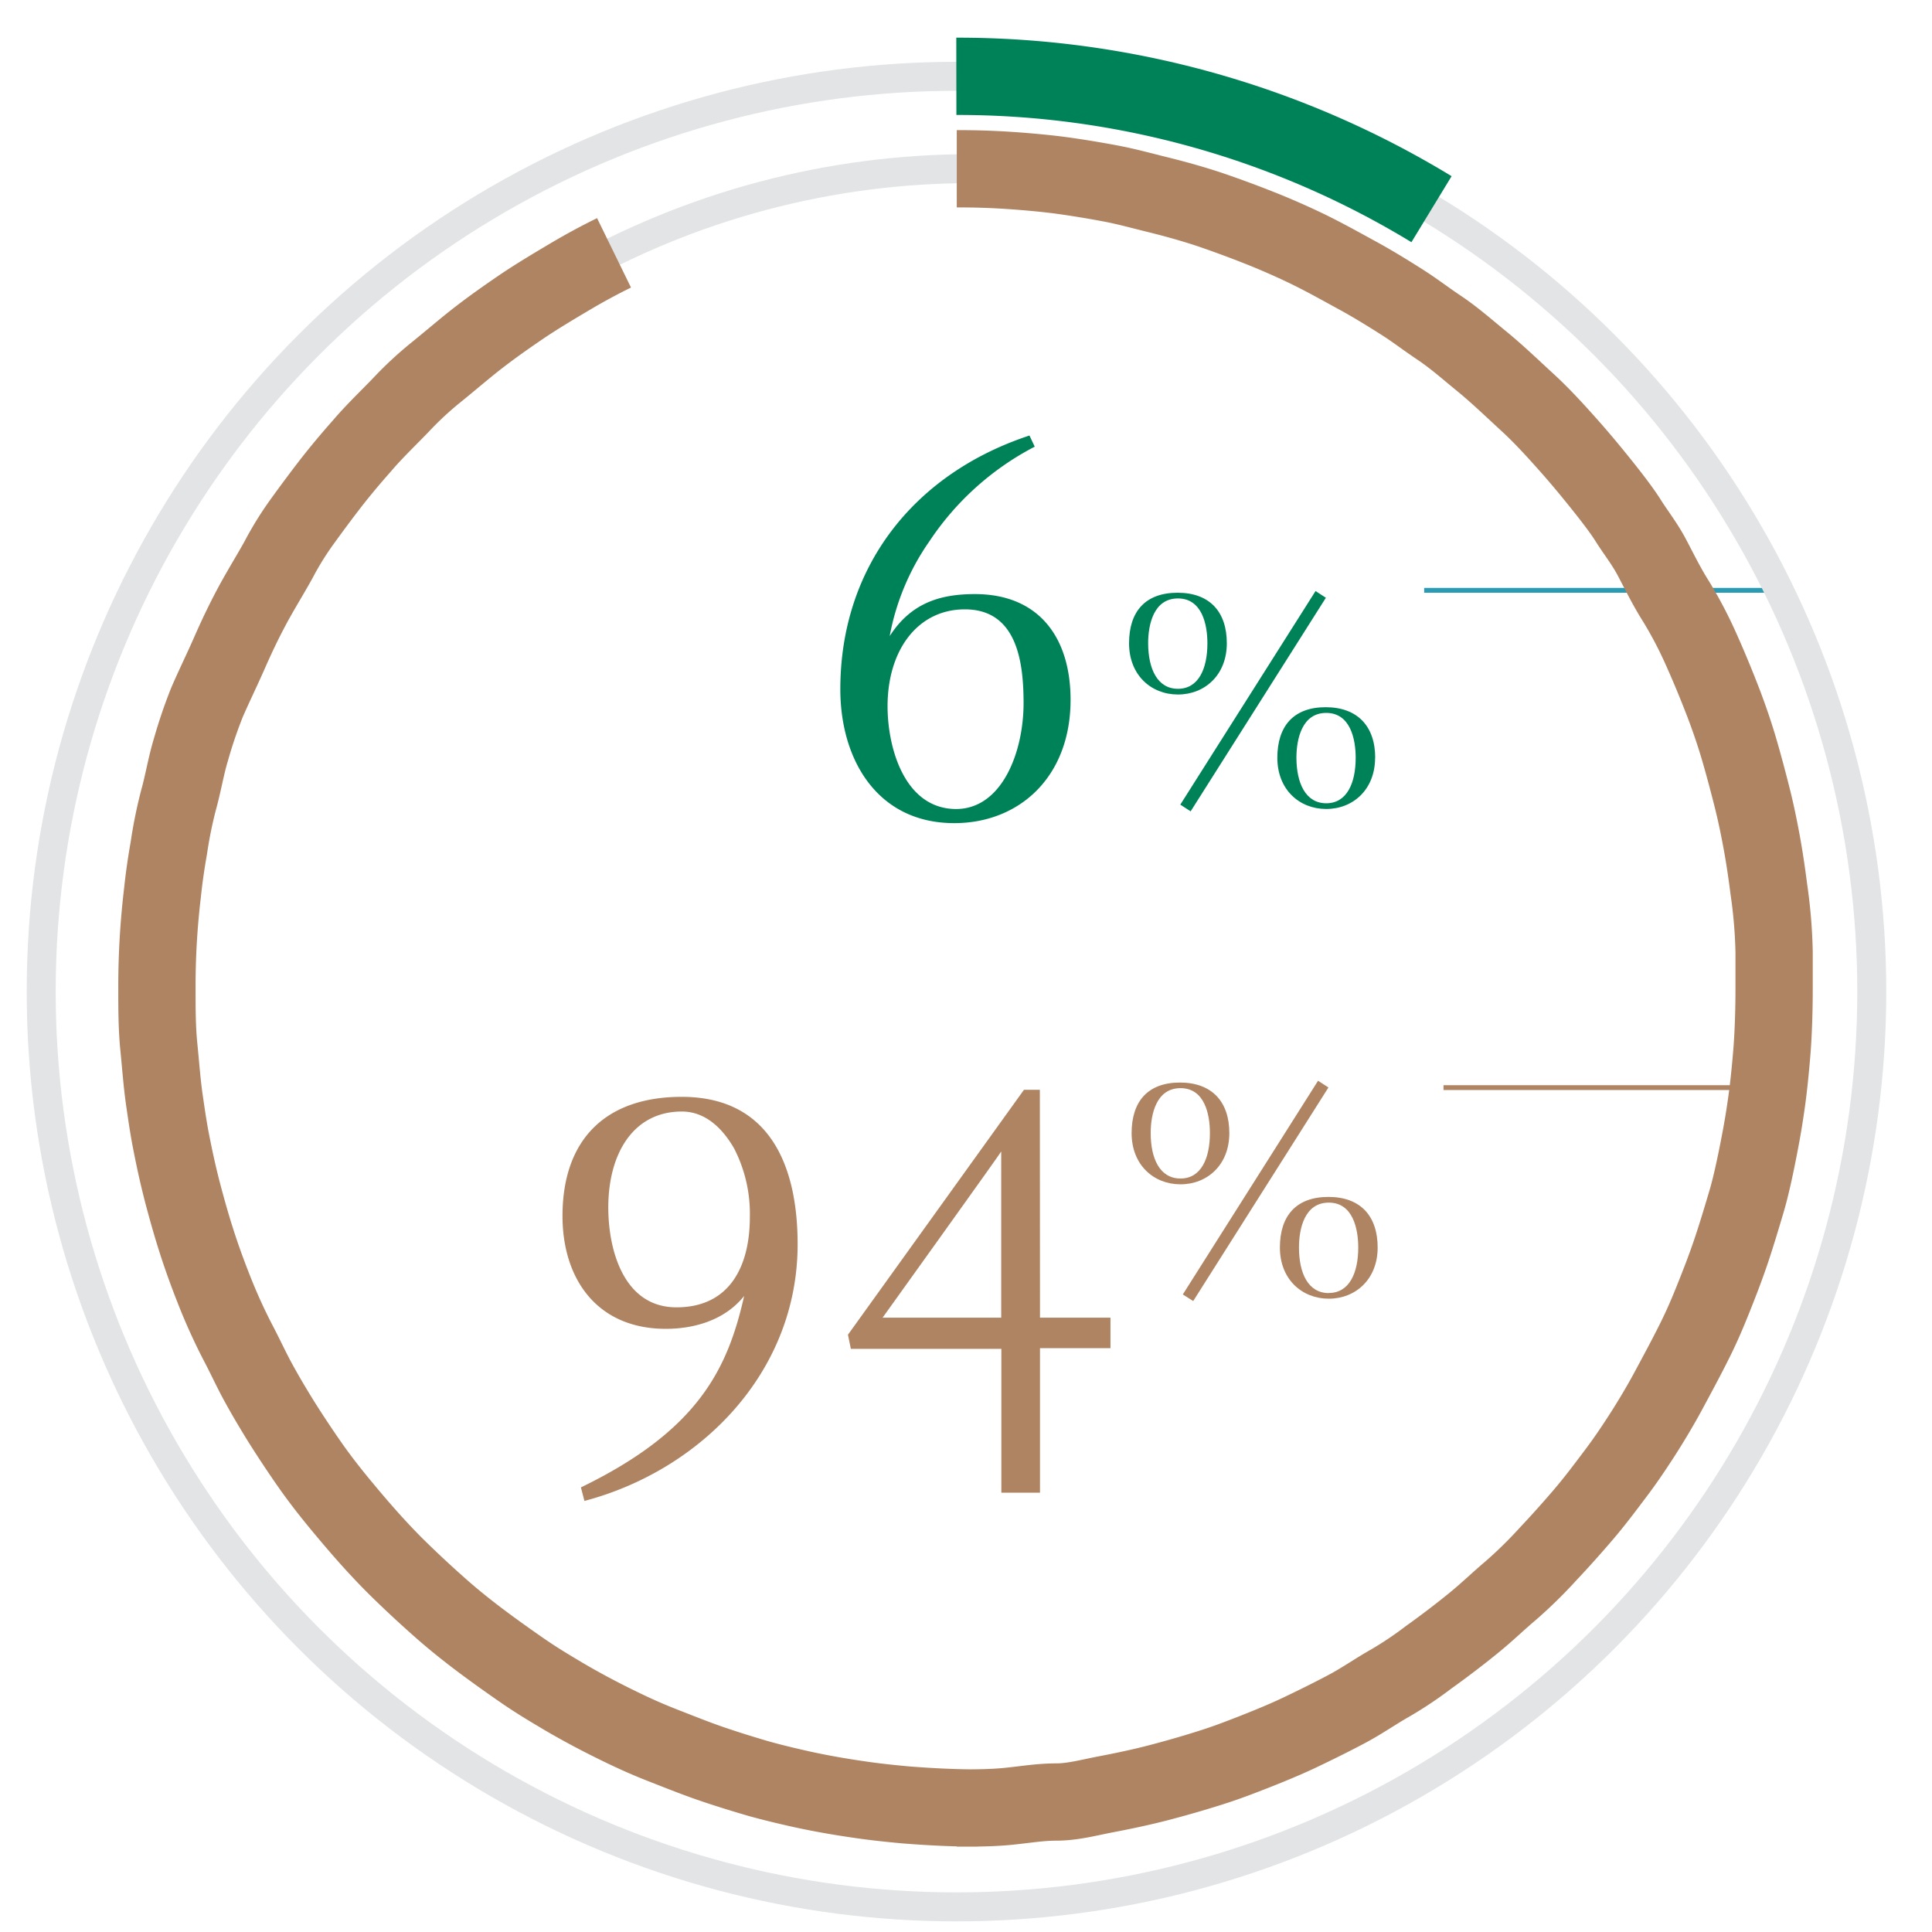 <svg id="Layer_1" data-name="Layer 1" xmlns="http://www.w3.org/2000/svg" viewBox="0 0 400 400"><defs><style>.cls-1{fill:#008259;}.cls-2,.cls-3{fill:#af8462;}.cls-3,.cls-6{stroke:#af8462;}.cls-3,.cls-4,.cls-5,.cls-6,.cls-7{stroke-miterlimit:10;}.cls-4,.cls-5,.cls-6,.cls-7{fill:none;}.cls-4{stroke:#2b9ab3;}.cls-5{stroke:#e2e4e5;stroke-width:6px;}.cls-6,.cls-7{stroke-width:16px;}.cls-7{stroke:#008259;}</style></defs><path class="cls-1" d="M201.83,123c13.37,0,19.82,9.12,19.82,21.89,0,15.93-10.58,25.53-24.08,25.53-15.93,0-23.59-13.13-23.59-27.72,0-25.29,15.2-44.63,39.16-52.53l1.09,2.31A58.5,58.5,0,0,0,192.47,112a50.24,50.24,0,0,0-8.27,19.7C188.57,124.9,194.53,123,201.83,123Zm10.09,22.62c0-8.27-1.22-19.46-12.16-19.46-9.73,0-16,8.39-16,20.06,0,8.64,3.53,21.28,14.23,21.28C207.42,167.45,211.92,155.78,211.92,145.57Z"/><path class="cls-1" d="M254,133.18c0,6.59-4.58,10.61-10.12,10.61s-10.12-4-10.12-10.61,3.4-10.46,10.05-10.46S254,126.67,254,133.18Zm-10.12,9.43c4.23,0,6.1-4.09,6.1-9.43,0-3.88-1.11-9.28-6.1-9.28s-6.17,5.33-6.17,9.28C237.73,138.45,239.6,142.61,243.9,142.61Zm28.49-20.24,2.14,1.39-28,44.22-2.14-1.39Zm12.33,34.52c0,6.58-4.57,10.6-10.12,10.6s-10.12-4-10.12-10.6,3.4-10.47,10-10.47S284.72,150.37,284.72,156.89Zm-10.12,9.42c4.23,0,6.1-4.09,6.1-9.42,0-3.88-1.11-9.29-6.1-9.29s-6.17,5.34-6.17,9.29C268.43,162.15,270.31,166.31,274.6,166.31Z"/><path class="cls-2" d="M137.86,275.12c-14.35,0-21.4-10.45-21.4-23.34,0-16.06,9.12-24.69,24.68-24.69,18.36,0,24,14.47,24,30.52,0,26.63-20.19,46.82-44.14,53.14l-.73-2.8c24.32-11.79,30.4-24.56,33.8-39.64C150,273.42,143.58,275.12,137.86,275.12ZM125.94,250c0,8.76,3.16,20.67,14.11,20.67s15.2-8.39,15.2-18.72A29.5,29.5,0,0,0,152,237.79c-2.44-4.25-6-7.66-10.83-7.66C131.17,230.13,125.94,238.76,125.94,250Z"/><path class="cls-2" d="M215.32,272.81h14.59v6.32H215.32v29.92h-8V279.26H176.16l-.6-2.92L212,225.63h3.29Zm-32.59,0h24.56V238.4C207.41,238.4,182.73,272.81,182.73,272.81Z"/><path class="cls-2" d="M254.52,234.6c0,6.58-4.57,10.6-10.11,10.6s-10.12-4-10.12-10.6,3.39-10.47,10-10.47S254.52,228.08,254.52,234.6ZM244.41,244c4.22,0,6.09-4.09,6.09-9.42,0-3.89-1.1-9.29-6.09-9.29s-6.17,5.34-6.17,9.29C238.24,239.86,240.11,244,244.41,244Zm28.48-20.24,2.15,1.39-28,44.22L244.89,268Zm12.34,34.52c0,6.58-4.58,10.6-10.12,10.6s-10.12-4-10.12-10.6,3.4-10.47,10.05-10.47S285.23,251.78,285.23,258.3Zm-10.12,9.42c4.22,0,6.1-4.09,6.1-9.42,0-3.88-1.11-9.29-6.1-9.29s-6.17,5.34-6.17,9.29C268.94,263.57,270.81,267.72,275.11,267.72Z"/><line class="cls-3" x1="298.86" y1="225.18" x2="359.34" y2="225.18"/><line class="cls-4" x1="294.86" y1="122.22" x2="369.84" y2="122.22"/><g id="Outr_circle" data-name="Outr circle"><circle class="cls-5" cx="201.06" cy="202.84" r="167.92"/></g><g id="dial"><path class="cls-6" d="M127.13,52.35C124,53.88,121,55.51,118,57.29s-7,4.15-10.32,6.42-5.83,4.05-8.59,6.18-6,4.93-8.89,7.26a72,72,0,0,0-7.07,6.56c-2.12,2.23-5.68,5.63-8.19,8.6-1.93,2.17-3.76,4.34-5.54,6.57s-4.54,5.92-6.76,9a64.92,64.92,0,0,0-4.94,7.95c-1.48,2.71-3.85,6.52-5.63,9.87s-3.16,6.28-4.59,9.54-3.12,6.71-4.6,10.12a98.6,98.6,0,0,0-3.36,9.88c-1,3.26-1.58,6.91-2.56,10.42a93.35,93.35,0,0,0-2,9.88c-.59,3.36-1,6.22-1.33,9.38a163.18,163.18,0,0,0-1.14,19.76c0,4.1,0,8.1.4,12.1s.64,7.5,1.18,11.21.89,6.07,1.48,9c.74,3.75,1.58,7.5,2.57,11.16s1.73,6.22,2.72,9.28,2.12,6.18,3.31,9.19a115.53,115.53,0,0,0,4.94,11c1.87,3.56,2.91,5.93,4.49,8.8s2.82,4.93,4.3,7.35c2,3.21,4.1,6.38,6.27,9.49s4.59,6.17,7.06,9.13,4.69,5.54,7.16,8.2,4.15,4.3,6.32,6.37,4.55,4.25,6.92,6.33,4.94,4.14,7.56,6.12,6,4.4,9,6.47,5.58,3.6,8.4,5.28c3.7,2.18,7.51,4.2,11.36,6.08s6.42,3,9.88,4.35,6.22,2.46,9.38,3.55,6.67,2.17,9.88,3.11c2.47.69,4.94,1.29,7.51,1.88,4.34,1,8.69,1.78,13.13,2.42,3.26.49,6.57.84,9.88,1.14,4.94.39,9.88.64,14.82.64H198.1c3.61,0,7.16,0,10.67-.35s6.52-.89,9.93-.89,6.81-.94,10.17-1.58,7.41-1.48,11-2.42,7-1.92,10.43-3,5.63-1.93,8.39-3,7-2.77,10.32-4.35,6.72-3.26,9.88-4.94,6-3.7,9-5.38a76.89,76.89,0,0,0,7.95-5.34c2.57-1.82,6.17-4.54,9.19-7s4.94-4.39,7.7-6.72a92.61,92.61,0,0,0,7.76-7.6c2.52-2.67,4.94-5.38,7.31-8.15s4.39-5.48,6.52-8.3,3.55-4.94,5.23-7.51,4-6.37,5.88-9.87,3.6-6.67,5.33-10.13,2.92-6.32,4.2-9.53,2.47-6.32,3.56-9.58,2.12-6.72,3.06-9.88,1.83-7.36,2.57-11.16,1.13-6.17,1.58-9.34.84-7.06,1.13-10.66.45-8.5.45-12.84v-7.71a104.71,104.71,0,0,0-1.09-13c-.44-3.45-.94-6.86-1.58-10.27s-1.23-6.17-2-9.19-1.68-6.47-2.61-9.63-2-6.27-3.16-9.33c-1.54-4-3.17-7.95-4.94-11.86a85.35,85.35,0,0,0-4.94-9.33c-1.93-3.06-3.36-6-4.94-9s-3.36-5.18-4.94-7.7-4.44-6.13-6.77-9-4.1-4.94-6.22-7.31-4.94-5.48-7.8-8.1-6.18-5.83-9.49-8.54-5.82-4.94-8.89-7-4.93-3.55-7.65-5.28-6.08-3.81-9.24-5.53-6.07-3.36-9.23-4.94-7.26-3.41-10.87-4.84-6.57-2.52-9.87-3.66-7.46-2.32-11.27-3.26S233.27,38.62,230,38s-6.72-1.19-9.88-1.63-7.46-.84-11.26-1.09-7.16-.34-10.77-.34"/></g><g id="Outr_circle-2" data-name="Outr circle"><circle class="cls-5" cx="198.03" cy="205.3" r="189.5"/></g><g id="Outr_circle-3" data-name="Outr circle"><path class="cls-7" d="M198,15.8a188.64,188.64,0,0,1,98.38,27.51"/></g></svg>